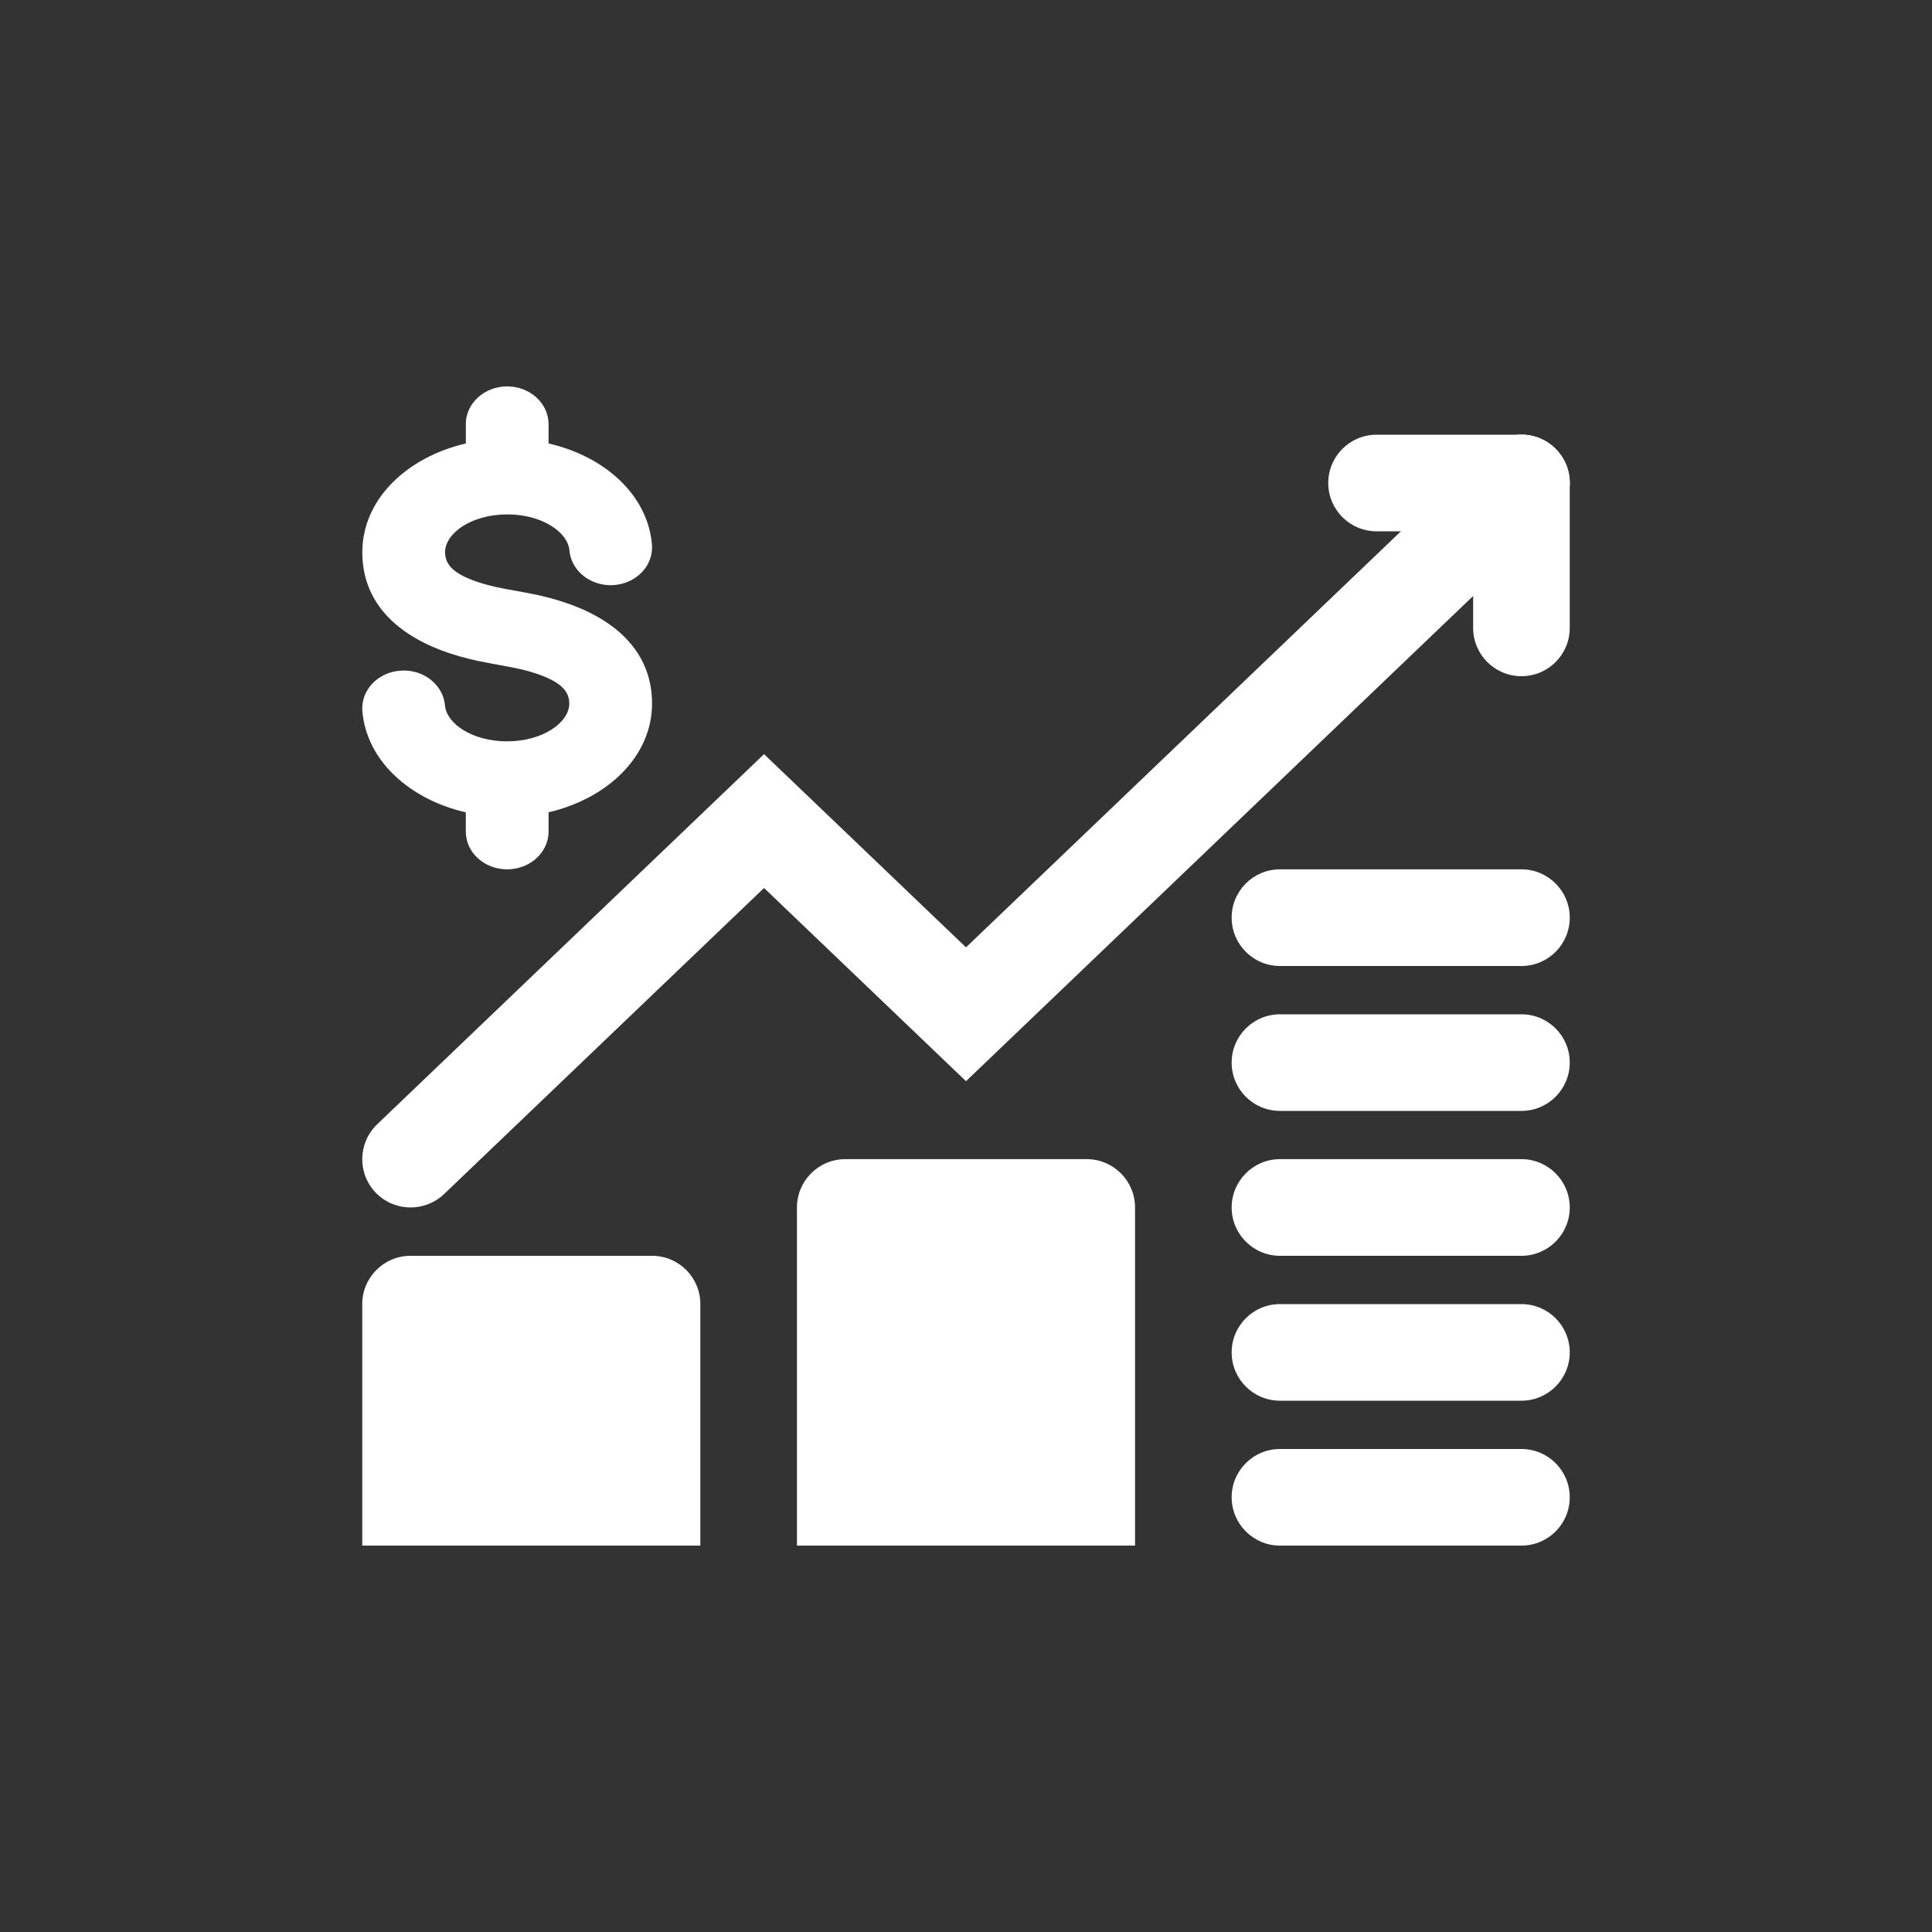 <?xml version="1.0" encoding="utf-8"?>
<!-- Generator: Adobe Illustrator 16.0.0, SVG Export Plug-In . SVG Version: 6.00 Build 0)  -->
<!DOCTYPE svg PUBLIC "-//W3C//DTD SVG 1.1//EN" "http://www.w3.org/Graphics/SVG/1.1/DTD/svg11.dtd">
<svg version="1.1" id="Layer_1" xmlns="http://www.w3.org/2000/svg" xmlns:xlink="http://www.w3.org/1999/xlink" x="0px" y="0px"
	 width="32px" height="32px" viewBox="4 4 32 32" enable-background="new 4 4 32 32" xml:space="preserve">
<rect x="4" y="4" width="32" height="32" fill="#333333" stroke="none"/>
<g>
	<g>
		<g transform="translate(-700 -1226) translate(700 1226)">
			<g>
				<path fill="#FFFFFF" d="M24.4,19.199c0-0.441,0.358-0.8,0.8-0.8h4c0.441,0,0.8,0.358,0.8,0.8C30,19.642,29.642,20,29.2,20h-4
					C24.759,20,24.4,19.642,24.4,19.199z M25.2,20.8c-0.441,0-0.8,0.358-0.8,0.8s0.358,0.8,0.8,0.8h4c0.441,0,0.8-0.358,0.8-0.8
					s-0.358-0.8-0.8-0.8H25.2z M24.4,24c0-0.441,0.358-0.801,0.8-0.801h4c0.441,0,0.8,0.359,0.8,0.801s-0.358,0.8-0.8,0.8h-4
					C24.759,24.8,24.4,24.441,24.4,24z M10,25.6c0-0.441,0.358-0.8,0.8-0.8h4c0.442,0,0.8,0.358,0.8,0.8v4H10V25.6z M24.4,28.8
					c0-0.441,0.358-0.8,0.8-0.8h4c0.441,0,0.8,0.358,0.8,0.8s-0.358,0.8-0.8,0.8h-4C24.759,29.6,24.4,29.241,24.4,28.8z M25.2,25.6
					c-0.441,0-0.8,0.358-0.8,0.8s0.358,0.8,0.8,0.8h4c0.441,0,0.8-0.358,0.8-0.8s-0.358-0.8-0.8-0.8H25.2z M18,23.199
					c-0.441,0-0.8,0.359-0.8,0.801v5.6h5.6V24c0-0.441-0.358-0.801-0.8-0.801H18z M29.777,11.446
					c0.306,0.319,0.295,0.825-0.024,1.131L20,21.908l-3.345-3.2l-5.299,5.069c-0.32,0.305-0.827,0.295-1.133-0.023
					c-0.307-0.319-0.295-0.826,0.024-1.132l6.408-6.131l3.345,3.2l8.644-8.269C28.964,11.116,29.47,11.127,29.777,11.446
					L29.777,11.446z"/>
				<path fill="#FFFFFF" d="M29.2,11.2c0.441,0,0.8,0.358,0.8,0.8v2.4c0,0.442-0.358,0.8-0.8,0.8s-0.8-0.358-0.8-0.8V12
					C28.4,11.558,28.759,11.2,29.2,11.2z"/>
				<path fill="#FFFFFF" d="M30,12c0,0.442-0.358,0.8-0.8,0.8h-2.4c-0.441,0-0.8-0.358-0.8-0.8c0-0.441,0.358-0.8,0.8-0.8h2.4
					C29.642,11.2,30,11.558,30,12z M11.715,11.026c0-0.345,0.307-0.626,0.685-0.626c0.379,0,0.686,0.281,0.686,0.626v0.319
					c0.927,0.212,1.642,0.851,1.712,1.672c0.03,0.345-0.252,0.646-0.629,0.674c-0.378,0.026-0.708-0.23-0.738-0.576
					c-0.026-0.301-0.453-0.595-1.028-0.595c-0.599,0-1.031,0.315-1.031,0.626c0,0.204,0.137,0.343,0.465,0.467
					c0.117,0.044,0.247,0.081,0.39,0.112c0.087,0.02,0.333,0.064,0.323,0.062c-0.031-0.006,0.228,0.041,0.344,0.066
					c0.21,0.046,0.409,0.103,0.602,0.176c0.784,0.3,1.304,0.831,1.304,1.624c0,0.875-0.738,1.575-1.714,1.801v0.319
					c0,0.345-0.307,0.626-0.686,0.626s-0.685-0.28-0.685-0.626v-0.318c-0.928-0.214-1.642-0.852-1.713-1.674
					c-0.029-0.345,0.252-0.646,0.63-0.673c0.377-0.028,0.708,0.23,0.738,0.575c0.025,0.302,0.453,0.596,1.028,0.596
					c0.598,0,1.031-0.316,1.031-0.625c0-0.204-0.137-0.343-0.462-0.467c-0.117-0.045-0.247-0.083-0.39-0.113
					c-0.086-0.02-0.329-0.063-0.32-0.062c0.032,0.006-0.229-0.041-0.345-0.066c-0.211-0.046-0.41-0.102-0.604-0.175
					c-0.786-0.3-1.307-0.83-1.307-1.624c0-0.877,0.737-1.574,1.715-1.802V11.026L11.715,11.026z"/>
			</g>
		</g>
	</g>
</g>
</svg>
